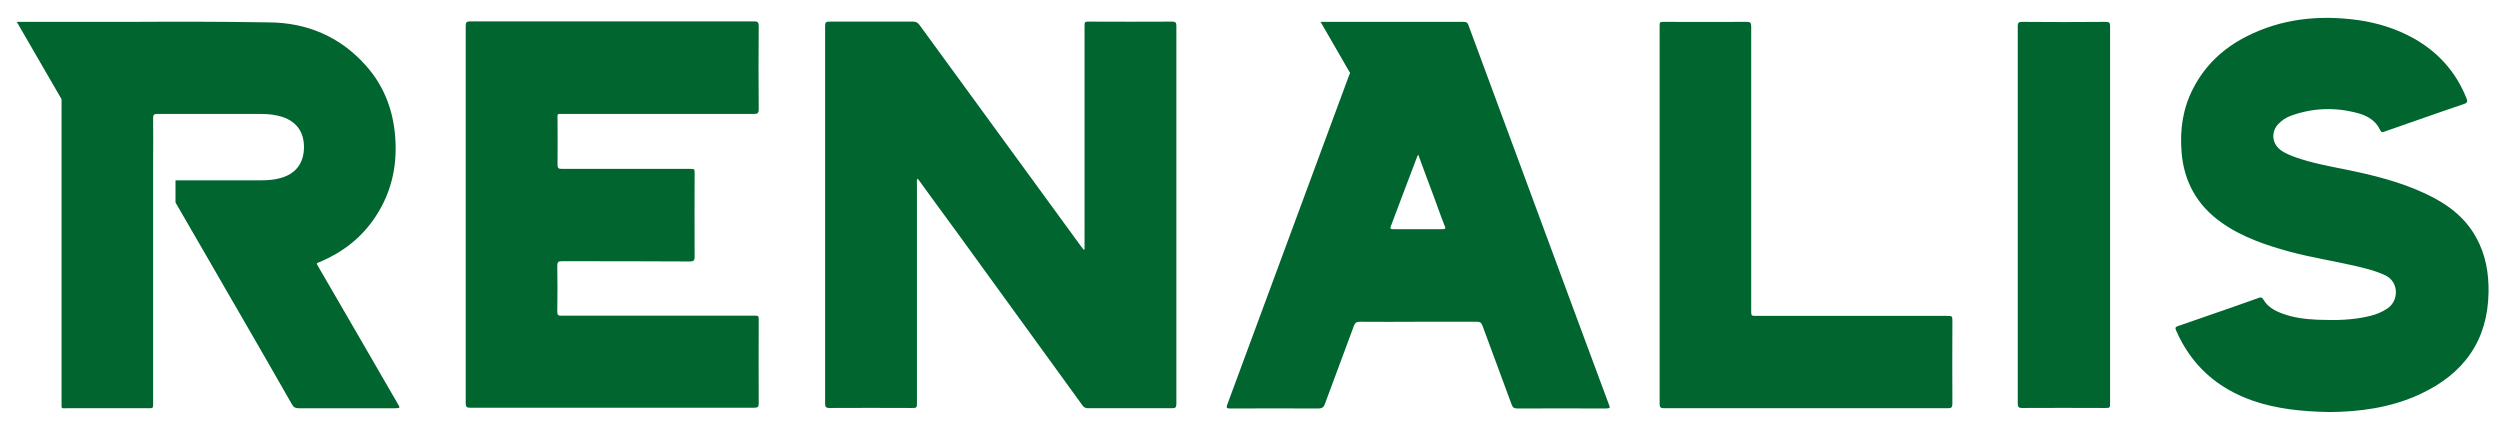 <?xml version="1.0" encoding="utf-8"?>
<!-- Generator: Adobe Illustrator 27.0.1, SVG Export Plug-In . SVG Version: 6.00 Build 0)  -->
<svg version="1.1" id="Layer_1" xmlns="http://www.w3.org/2000/svg" xmlns:xlink="http://www.w3.org/1999/xlink" x="0px" y="0px"
	 viewBox="0 0 982.9 167.2" style="enable-background:new 0 0 982.9 167.2;" xml:space="preserve">
<style type="text/css">
	.st0{clip-path:url(#SVGID_00000073691066995152094040000014565825729907254198_);fill:#00652E;}
</style>
<g>
	<defs>
		<rect id="SVGID_1_" x="-471.5" y="-455.5" width="1920" height="1080"/>
	</defs>
	<clipPath id="SVGID_00000152255562776659865870000009805880923684379018_">
		<use xlink:href="#SVGID_1_"  style="overflow:visible;"/>
	</clipPath>
	<path style="clip-path:url(#SVGID_00000152255562776659865870000009805880923684379018_);fill:#00652E;" d="M156.3,158.6
		c-10.3-17.9-20.7-35.7-31-53.5c-1.1-1.9-1-1.5,0.7-2.2c8.8-3.8,16.1-9.4,21.5-17.5c6.8-10.2,9-21.4,7.7-33.5
		c-1.1-10-4.8-18.9-11.6-26.4c-10.1-11.2-23-16.6-37.9-16.7C87.6,8.5,69.3,8.5,51,8.6v0H6.6l17.6,30.4v45.5c0,24.7,0,49.3,0,74
		c0,2.3-0.2,2,2,2c10.7,0,21.4,0,32.1,0c1.9,0,1.9,0,1.9-1.9c0-5.8,0-11.5,0-17.3h0V64.4c0-6,0.1-12,0-18c0-1.3,0.4-1.6,1.6-1.6
		c13.6,0,27.3,0,40.9,0c2.8,0,5.7,0.3,8.4,1.2c5.7,1.9,8.6,6.2,8.4,12.4c-0.2,6-3.4,10-9.2,11.6c-2.5,0.7-5.1,0.9-7.7,0.9
		c-6.5,0-13,0-19.4,0c-4.7,0-9.5,0-14.2,0v8.7l16.6,28.7c0,0,0,0,0,0c2.5,4.3,4.9,8.6,7.4,12.8l11.6,20.1h0
		c3.4,5.9,6.8,11.8,10.2,17.8c0.6,1.1,1.3,1.5,2.6,1.5c12.6,0,25.2,0,37.8,0C157.4,160.5,157.4,160.4,156.3,158.6 M219.1,122.5
		c0.1-6,0.1-12.1,0-18.1c0-1.4,0.4-1.7,1.8-1.7c16.8,0,33.5,0,50.3,0.1c1.4,0,1.9-0.3,1.9-1.8c-0.1-10.9,0-21.8,0-32.7
		c0-1.9,0-1.9-1.9-1.9c-16.8,0-33.6,0-50.4,0c-1.2,0-1.6-0.3-1.6-1.6c0.1-6,0-11.9,0-17.9c0-2.3-0.3-2.1,2.1-2.1
		c25.1,0,50.2,0,75.2,0c1.4,0,1.8-0.4,1.8-1.8c-0.1-10.9-0.1-21.8,0-32.7c0-1.4-0.3-1.9-1.8-1.9c-37.2,0-74.4,0-111.6,0
		c-1.5,0-1.8,0.4-1.8,1.8c0,24.7,0,49.3,0,74c0,24.8,0,49.6,0,74.4c0,1.3,0.4,1.7,1.7,1.7c37.2,0,74.5,0,111.7,0
		c1.4,0,1.8-0.3,1.8-1.7c-0.1-10.8,0-21.7,0-32.5c0-2,0-2-2-2c-25.1,0-50.2,0-75.4,0C219.5,124.2,219.1,123.9,219.1,122.5
		 M462.5,158.8c0-49.5,0-99.1,0-148.6c0-1.3-0.3-1.7-1.7-1.7c-10.8,0.1-21.6,0-32.4,0c-2,0-2,0-2,2v85.8v1.7
		c-0.1,0.1-0.2,0.1-0.3,0.2c-0.3-0.4-0.6-0.7-0.9-1.1c-4.2-5.8-8.5-11.6-12.7-17.4c-17-23.3-34-46.6-51-69.9
		c-0.7-0.9-1.3-1.3-2.5-1.3c-11,0-21.9,0-32.9,0c-1.3,0-1.7,0.3-1.7,1.6c0,49.5,0,99.1,0,148.6c0,1.3,0.3,1.7,1.7,1.7
		c10.8-0.1,21.5,0,32.3,0c2.1,0,2.1,0,2.1-2.2c0-28.7,0-57.5,0-86.2c0-0.6-0.2-1.2,0.3-1.8c0.3,0.5,0.6,0.8,0.8,1.1
		c4.9,6.7,9.7,13.4,14.6,20c16.5,22.7,32.9,45.4,49.4,68.1c0.6,0.8,1.2,1.1,2.1,1.1c11,0,22.1,0,33.1,0
		C462.2,160.5,462.5,160.1,462.5,158.8 M567.1,90.1c-6.4,0-12.9,0-19.3,0c-0.8,0-1.4,0-1-1.1c3.5-9.2,6.9-18.4,10.4-27.5
		c0.1-0.2,0.2-0.4,0.4-0.7c2.1,5.7,4.1,11.2,6.2,16.7c1.4,3.8,2.7,7.6,4.2,11.3C568.4,89.7,568.4,90.1,567.1,90.1 M632.5,158.9
		c-4.8-12.9-9.6-25.9-14.4-38.8c-13.6-36.8-27.2-73.5-40.8-110.3c-0.3-0.9-0.8-1.2-1.8-1.2c-8,0-16.1,0-24.1,0v0h-32.2l11.6,20.1
		c-0.2,0.4-0.3,0.8-0.5,1.2c-15.9,43.1-31.9,86.1-47.8,129.2c-0.5,1.3-0.1,1.5,1.1,1.5c11.6,0,23.2-0.1,34.7,0
		c1.4,0,2.1-0.4,2.6-1.8c3.8-10.3,7.6-20.5,11.4-30.7c0.5-1.3,1.1-1.6,2.4-1.6c7.6,0.1,15.3,0,22.9,0c7.7,0,15.5,0,23.2,0
		c1.1,0,1.6,0.4,2,1.4c3.8,10.4,7.7,20.7,11.5,31.1c0.4,1.1,0.9,1.6,2.2,1.6c11.6-0.1,23.2,0,34.9,0
		C633.1,160.5,633.1,160.4,632.5,158.9 M767.6,158.7c-0.1-10.7,0-21.5,0-32.2c0-2.3,0-2.3-2.2-2.3c-24.9,0-49.9,0-74.8,0
		c-2.1,0-2.1,0-2.1-2.1c0-37.2,0-74.5,0-111.7c0-1.5-0.4-1.8-1.8-1.8c-10.8,0.1-21.6,0-32.4,0c-1.8,0-1.8,0-1.8,1.9
		c0,24.7,0,49.3,0,74c0,24.8,0,49.5,0,74.3c0,1.4,0.4,1.7,1.8,1.7c37.2,0,74.4,0,111.7,0C767.2,160.5,767.6,160.1,767.6,158.7
		 M829.6,84.6c0-24.8,0-49.5,0-74.3c0-1.3-0.3-1.7-1.6-1.7c-11,0.1-22,0.1-33,0c-1.3,0-1.7,0.3-1.7,1.6c0,49.5,0,99,0,148.5
		c0,1.4,0.4,1.7,1.8,1.7c10.8-0.1,21.6,0,32.4,0c2.1,0,2.1,0,2.1-2.1V84.6z M978.4,114.9c0.1-7.5-1.1-14.7-4.8-21.4
		c-4.5-8.3-11.7-13.5-20.1-17.4c-10-4.7-20.7-7.3-31.5-9.5c-6.5-1.3-13-2.5-19.3-4.7c-2.2-0.8-4.4-1.6-6.3-3.1
		c-3.2-2.6-3.5-7-0.7-10c1.4-1.5,3.1-2.6,5-3.3c8.8-3.2,17.8-3.4,26.7-0.9c3.5,1,6.7,2.9,8.3,6.4c0.5,1.1,1,1.1,1.9,0.7
		c10.4-3.6,20.7-7.3,31.1-10.8c1.5-0.5,1.5-1.1,1-2.3c-4.1-10.3-11.1-18.1-20.7-23.5c-6.8-3.8-14.2-6.1-21.9-7.2
		c-15.3-2.1-30.1-0.6-44,6.5c-9,4.6-16.1,11.2-20.8,20.3c-4.1,7.9-5.3,16.2-4.6,25c0.9,11.7,6.1,21,15.7,27.8
		c8.2,5.8,17.5,8.9,27,11.5c8.2,2.2,16.6,3.5,24.9,5.4c4.3,1,8.6,2,12.6,3.9c5.2,2.5,5.4,9.9,0.7,13c-2.1,1.4-4.3,2.3-6.7,2.9
		c-6.8,1.7-13.8,1.8-20.8,1.5c-4.8-0.2-9.5-0.8-14-2.5c-2.9-1.1-5.6-2.6-7.2-5.4c-0.5-0.9-1-1-1.8-0.7c-3.2,1.1-6.4,2.3-9.6,3.4
		c-7.4,2.6-14.8,5.1-22.2,7.7c-0.9,0.3-1.2,0.6-0.8,1.6c6,13.8,16.2,22.9,30.4,27.8c9.4,3.2,19.1,4.2,30.1,4.4
		c11.4-0.1,23.8-1.6,35.4-7C968.7,147,978.1,133.9,978.4,114.9"/>
</g>
</svg>
